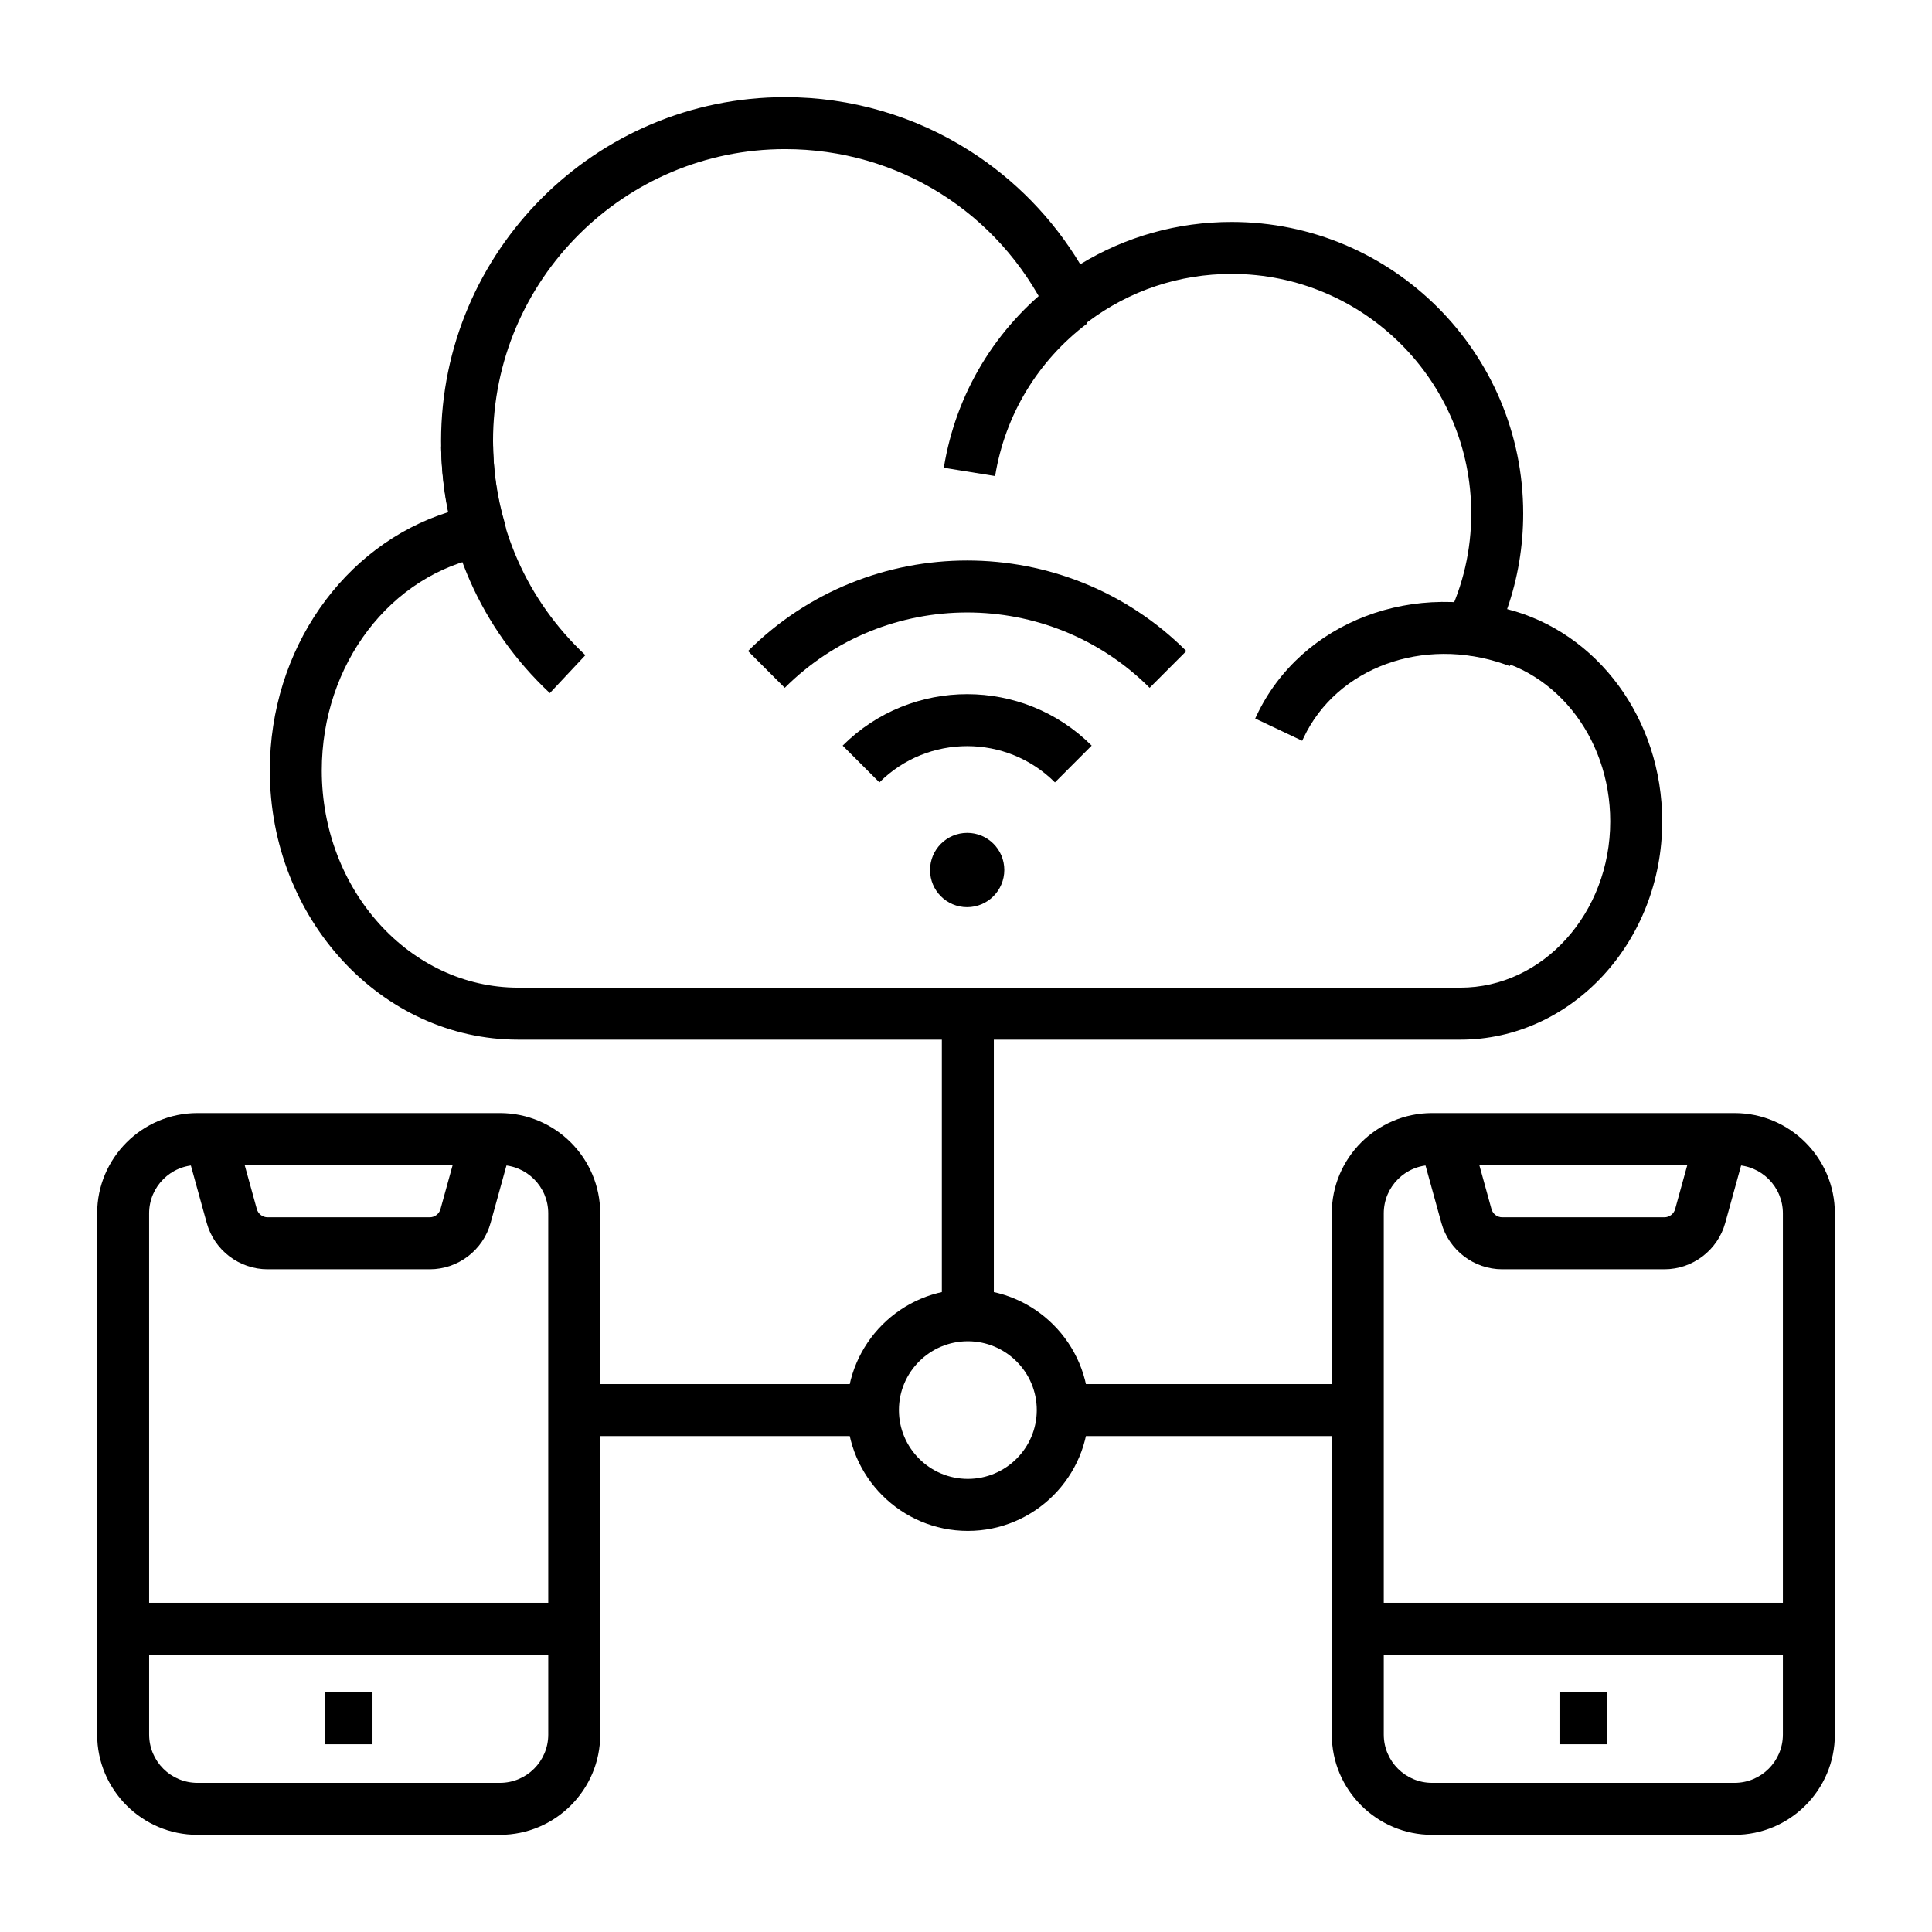 <?xml version="1.0" encoding="UTF-8"?>
<!-- Uploaded to: SVG Repo, www.svgrepo.com, Generator: SVG Repo Mixer Tools -->
<svg fill="#000000" width="800px" height="800px" version="1.1" viewBox="144 144 512 512" xmlns="http://www.w3.org/2000/svg">
 <g>
  <path d="m531.01 419.52h-249.66c-36.309 0-65.844-32-65.844-71.328 0-32.074 19.52-59.73 47.336-68.488-1.297-6.168-1.953-12.473-1.953-18.82 0-50.254 40.898-91.137 91.172-91.137 17.414 0 34.348 4.926 48.969 14.25 11.988 7.644 21.984 17.934 29.25 30.035 12.062-7.359 25.789-11.215 40.113-11.215 42.605 0 77.27 34.648 77.27 77.238 0 8.754-1.43 17.25-4.262 25.363 23.867 6.078 41.102 29.055 41.102 56.27 0.004 31.887-23.996 57.832-53.496 57.832zm-178.95-236c-42.676 0-77.398 34.703-77.398 77.355 0 7.43 1.055 14.785 3.141 21.863 0.551 1.867 0.285 3.875-0.73 5.535-1.016 1.66-2.684 2.812-4.594 3.176-25.031 4.754-43.203 28.617-43.203 56.734 0 31.734 23.359 57.555 52.07 57.555h249.66c21.902 0 39.723-19.766 39.723-44.055 0-22.781-15.418-41.633-35.863-43.848l-1.891-0.203c-2.231-0.242-4.203-1.555-5.285-3.516-1.086-1.965-1.145-4.332-0.164-6.348 4.223-8.68 6.367-18.004 6.367-27.719 0-34.992-28.484-63.461-63.496-63.461-13.852 0-27.016 4.387-38.074 12.684l-0.281 0.211c-1.641 1.25-3.758 1.703-5.766 1.223-2.008-0.477-3.695-1.828-4.602-3.684-13.094-26.836-39.766-43.504-69.613-43.504z"/>
  <path d="m489.09 340.31-12.449-5.898 0.391-0.828c11.82-24.945 41.992-36.371 70.18-26.586 0.602 0.207 1.195 0.426 1.785 0.648l-4.902 12.875c-0.465-0.176-0.93-0.348-1.402-0.508-21.531-7.473-44.406 0.895-53.211 19.473z"/>
  <path d="m407.72 270.16-13.598-2.195c3.18-19.688 13.742-37.184 29.742-49.266l8.301 10.996c-13.152 9.93-21.832 24.301-24.445 40.465z"/>
  <path d="m289.71 327.68c-18.273-17.125-28.504-40.332-28.812-65.344l13.773-0.172c0.262 21.227 8.949 40.926 24.457 55.465z"/>
  <path d="m448.66 326.28c-26.656-26.629-70.035-26.629-96.691 0l-9.738-9.746c32.027-31.992 84.137-31.992 116.16 0z"/>
  <path d="m423.57 351.34c-12.824-12.812-33.691-12.812-46.516 0l-9.738-9.746c18.191-18.176 47.797-18.176 65.988 0z"/>
  <path d="m400.32 364.72c5.434-0.004 9.836 4.398 9.832 9.836s-4.414 9.848-9.848 9.855c-5.434 0.004-9.836-4.398-9.832-9.836 0.004-5.438 4.414-9.848 9.848-9.855z"/>
  <path d="m393.6 412.62h13.777v79.938h-13.777z"/>
  <path d="m425.64 510.8h78.73v13.777h-78.73z"/>
  <path d="m296.61 510.8h78.73v13.777h-78.73z"/>
  <path d="m400.49 549.7c-17.668 0-32.043-14.363-32.043-32.016s14.375-32.016 32.043-32.016c17.668 0 32.043 14.363 32.043 32.016-0.004 17.656-14.375 32.016-32.043 32.016zm0-50.254c-10.07 0-18.266 8.184-18.266 18.238 0 10.059 8.195 18.238 18.266 18.238 10.07 0 18.266-8.184 18.266-18.238s-8.195-18.238-18.266-18.238z"/>
  <path d="m603.69 630.25h-80.184c-14.648 0-26.566-11.918-26.566-26.566l-0.004-138.14c0-14.648 11.918-26.566 26.566-26.566h80.188c14.648 0 26.566 11.918 26.566 26.566v138.14c0 14.648-11.918 26.566-26.566 26.566zm-80.184-177.5c-7.055 0-12.793 5.738-12.793 12.793v138.14c0 7.055 5.738 12.793 12.793 12.793h80.184c7.055 0 12.793-5.738 12.793-12.793v-138.14c0-7.055-5.738-12.793-12.793-12.793z"/>
  <path d="m585.08 480.37h-42.973c-7.5 0-14.129-5.047-16.125-12.277l-5.633-20.395 13.277-3.668 5.633 20.395c0.352 1.273 1.523 2.168 2.848 2.168h42.973c1.324 0 2.492-0.891 2.848-2.168l5.633-20.395 13.277 3.668-5.633 20.395c-1.996 7.227-8.629 12.277-16.125 12.277z"/>
  <path d="m557.28 592.47h12.637v13.777h-12.637z"/>
  <path d="m504.38 568.75h118.98v13.777h-118.98z"/>
  <path d="m276.5 630.25h-80.188c-14.648 0-26.566-11.918-26.566-26.566v-138.14c0-14.648 11.918-26.566 26.566-26.566h80.184c14.648 0 26.566 11.918 26.566 26.566l0.004 138.14c0 14.648-11.918 26.566-26.566 26.566zm-80.188-177.5c-7.055 0-12.793 5.738-12.793 12.793l0.004 138.14c0 7.055 5.738 12.793 12.793 12.793h80.184c7.055 0 12.793-5.738 12.793-12.793l-0.004-138.14c0-7.055-5.738-12.793-12.793-12.793z"/>
  <path d="m257.89 480.37h-42.977c-7.5 0-14.129-5.047-16.125-12.277l-5.633-20.395 13.277-3.668 5.633 20.395c0.352 1.273 1.523 2.168 2.848 2.168h42.973c1.324 0 2.492-0.891 2.848-2.168l5.633-20.395 13.277 3.668-5.633 20.395c-1.992 7.227-8.625 12.277-16.121 12.277z"/>
  <path d="m230.08 592.47h12.637v13.777h-12.637z"/>
  <path d="m177.19 568.75h118.98v13.777h-118.98z"/>
 </g>
</svg>